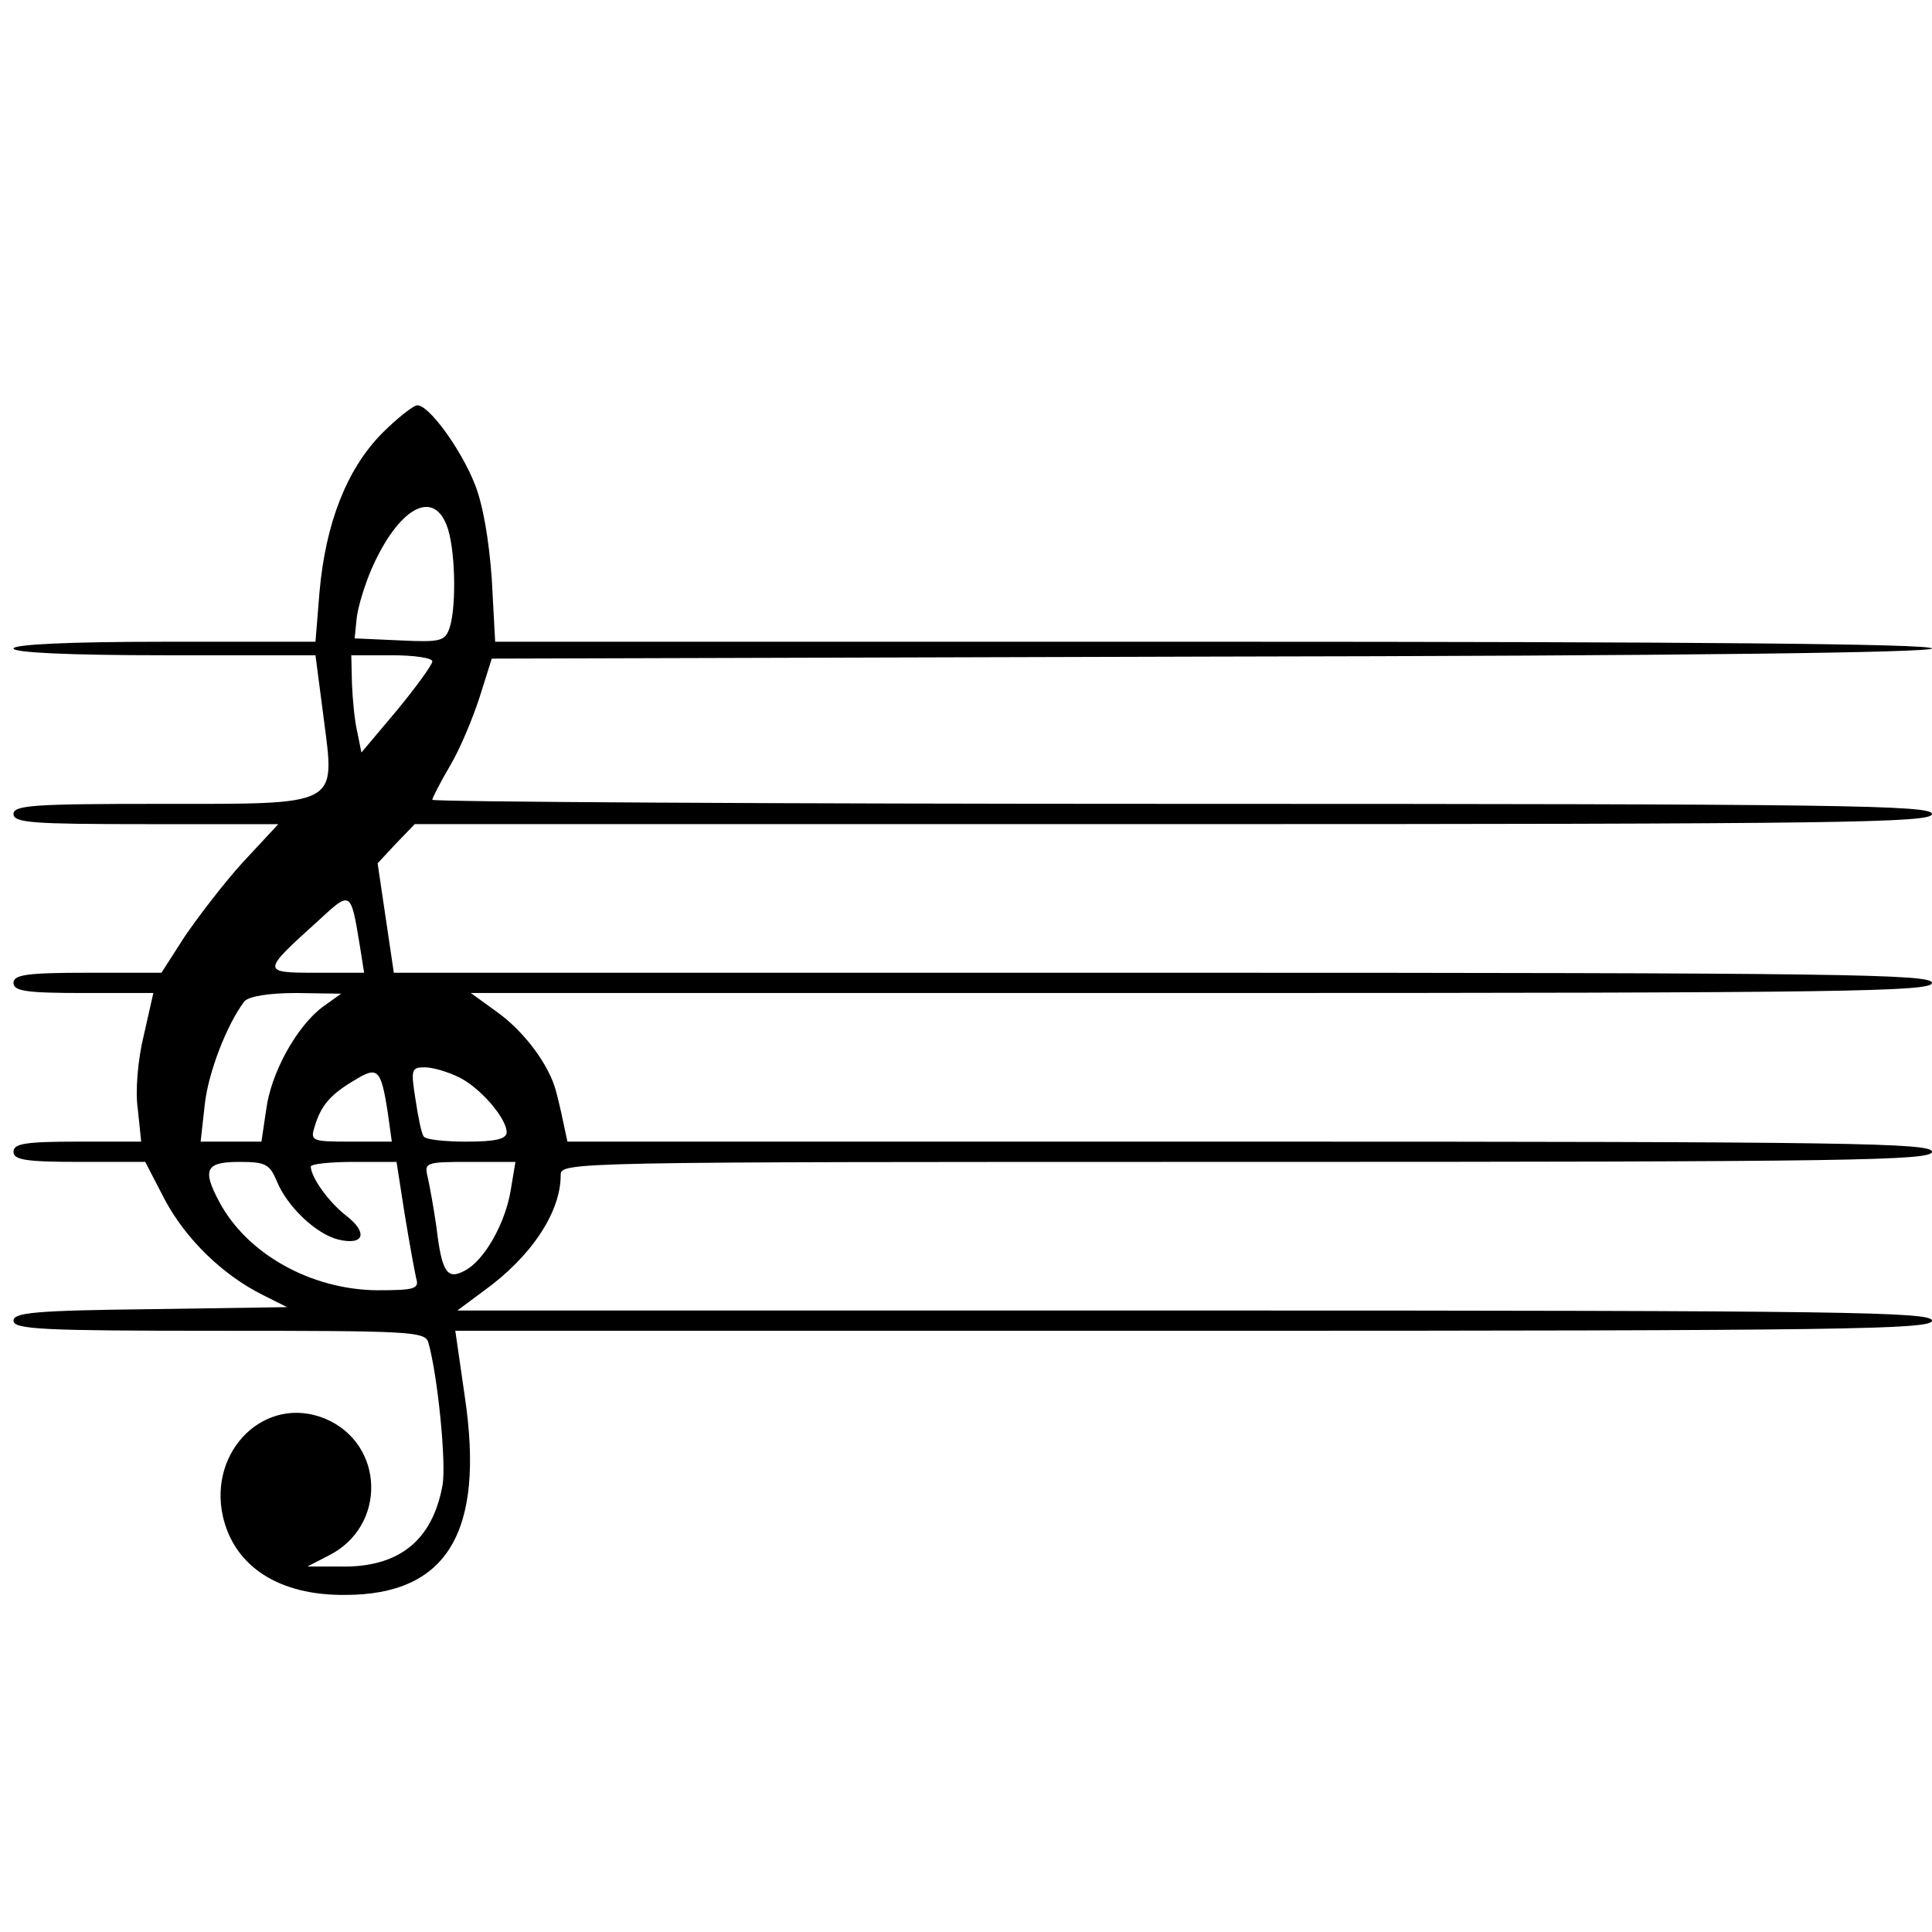 <?xml version="1.0" standalone="no"?>
<!DOCTYPE svg PUBLIC "-//W3C//DTD SVG 20010904//EN"
 "http://www.w3.org/TR/2001/REC-SVG-20010904/DTD/svg10.dtd">
<svg version="1.0" xmlns="http://www.w3.org/2000/svg"
 width="286pt" height="286pt" viewBox="0 0 286 286"
 preserveAspectRatio="xMidYMid meet">

<g transform="translate(0,286) scale(0.1,-0.1)"
fill="#000000" stroke="none">
<path d="M565 2218 c-52 -53 -83 -133 -92 -234 l-6 -74 -223 0 c-143 0 -224
-4 -224 -10 0 -6 81 -10 224 -10 l223 0 12 -92 c17 -133 27 -128 -245 -128
-184 0 -214 -2 -214 -15 0 -13 28 -15 196 -15 l196 0 -53 -57 c-29 -32 -67
-82 -86 -110 l-34 -53 -109 0 c-91 0 -110 -3 -110 -15 0 -12 18 -15 104 -15
l103 0 -14 -62 c-9 -36 -13 -84 -9 -110 l5 -48 -94 0 c-78 0 -95 -3 -95 -15 0
-12 18 -15 98 -15 l97 0 29 -56 c31 -58 85 -111 145 -141 l36 -18 -202 -3
c-171 -2 -203 -5 -203 -17 0 -13 42 -15 304 -15 282 0 305 -1 310 -17 14 -49
27 -180 21 -212 -15 -82 -65 -122 -152 -120 l-48 0 31 16 c87 43 84 166 -5
203 -88 36 -173 -47 -151 -145 17 -74 83 -117 181 -116 151 0 207 93 177 294
l-14 97 1093 0 c965 0 1093 2 1093 15 0 13 -128 15 -1092 15 l-1091 0 39 29
c71 51 114 117 114 171 0 20 1 20 1015 20 896 0 1015 2 1015 15 0 13 -119 15
-1010 15 l-1010 0 -6 28 c-3 15 -8 36 -11 47 -10 38 -46 87 -86 116 l-40 29
1081 0 c955 0 1082 2 1082 15 0 13 -133 15 -1138 15 l-1139 0 -12 81 -12 81
27 29 28 29 1123 0 c992 0 1123 2 1123 15 0 13 -130 15 -1110 15 -610 0 -1110
3 -1110 6 0 3 12 26 26 50 15 25 34 71 44 102 l18 57 1066 3 c699 1 1066 6
1066 12 0 7 -364 10 -1064 10 l-1063 0 -5 93 c-4 57 -13 110 -25 140 -21 53
-68 117 -85 117 -6 0 -30 -19 -53 -42z m96 -135 c13 -32 15 -118 5 -151 -7
-21 -12 -23 -74 -20 l-67 3 3 30 c2 17 12 50 23 75 39 87 89 116 110 63z m-21
-202 c0 -5 -24 -38 -52 -72 l-53 -63 -6 30 c-4 16 -7 48 -8 72 l-1 42 60 0
c33 0 60 -4 60 -9z m-107 -423 l6 -38 -71 0 c-81 0 -81 1 2 76 50 46 49 47 63
-38z m-56 -89 c-38 -29 -76 -97 -83 -152 l-7 -47 -45 0 -45 0 6 54 c5 48 33
120 59 154 7 7 35 12 77 12 l66 -1 -28 -20z m97 -156 l6 -43 -61 0 c-58 0 -60
1 -53 23 9 30 23 47 59 68 34 21 39 17 49 -48z m106 52 c32 -16 70 -61 70 -81
0 -10 -16 -14 -59 -14 -33 0 -62 3 -64 8 -3 4 -8 28 -12 55 -7 44 -6 47 14 47
12 0 35 -7 51 -15z m-270 -154 c15 -37 58 -78 91 -86 38 -9 44 10 12 35 -26
20 -52 56 -53 73 0 4 29 7 64 7 l63 0 12 -77 c7 -43 15 -86 17 -95 5 -16 -2
-18 -58 -18 -98 1 -193 54 -234 132 -25 47 -19 58 30 58 39 0 45 -3 56 -29z
m346 -13 c-8 -49 -39 -104 -68 -119 -26 -14 -34 -3 -42 65 -4 28 -10 61 -13
74 -5 21 -3 22 62 22 l68 0 -7 -42z"/>
</g>
</svg>
